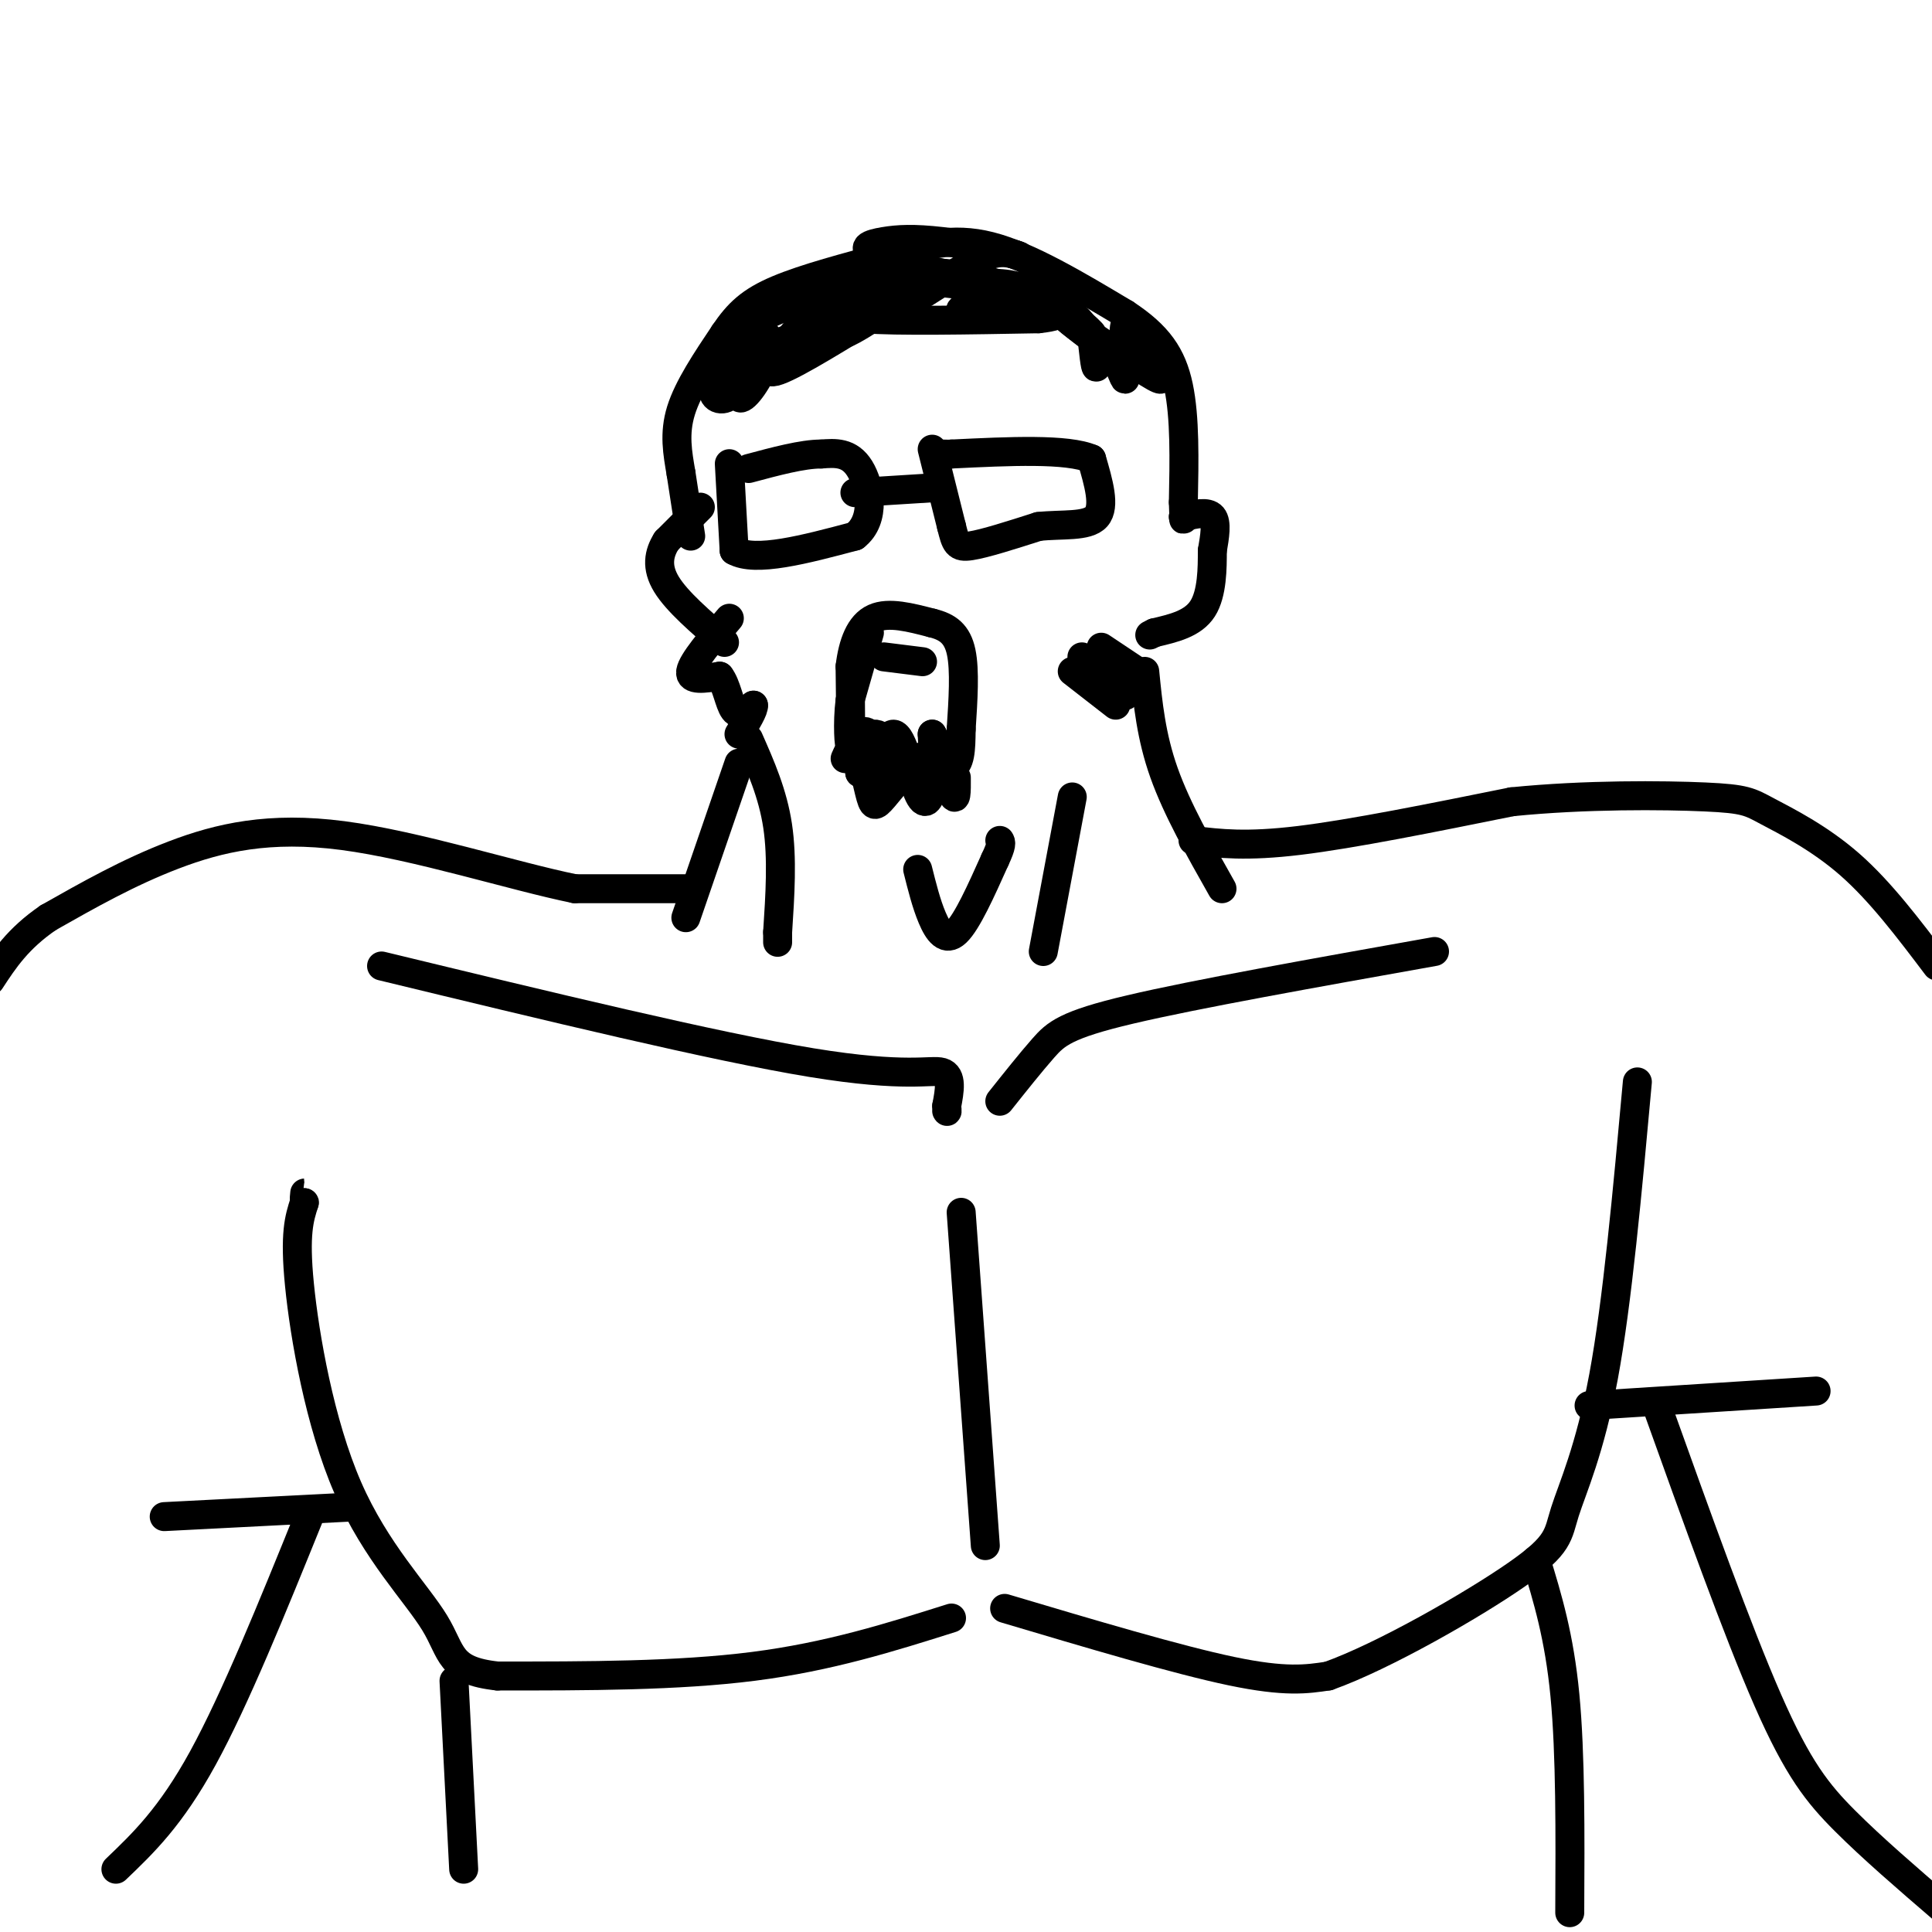 <svg viewBox='0 0 400 400' version='1.1' xmlns='http://www.w3.org/2000/svg' xmlns:xlink='http://www.w3.org/1999/xlink'><g fill='none' stroke='rgb(0,0,0)' stroke-width='6' stroke-linecap='round' stroke-linejoin='round'><path d='M151,96c0.000,0.000 1.000,18.000 1,18'/><path d='M152,114c4.333,2.500 14.667,-0.250 25,-3'/><path d='M177,111c4.467,-3.444 3.133,-10.556 1,-14c-2.133,-3.444 -5.067,-3.222 -8,-3'/><path d='M170,94c-3.833,0.000 -9.417,1.500 -15,3'/><path d='M177,102c0.000,0.000 16.000,-1.000 16,-1'/><path d='M193,101c2.667,-0.167 1.333,-0.083 0,0'/><path d='M193,93c0.000,0.000 4.000,16.000 4,16'/><path d='M197,109c0.889,3.556 1.111,4.444 4,4c2.889,-0.444 8.444,-2.222 14,-4'/><path d='M215,109c4.889,-0.533 10.111,0.133 12,-2c1.889,-2.133 0.444,-7.067 -1,-12'/><path d='M226,95c-5.000,-2.167 -17.000,-1.583 -29,-1'/><path d='M197,94c-5.167,-0.167 -3.583,-0.083 -2,0'/><path d='M180,131c0.000,0.000 -4.000,14.000 -4,14'/><path d='M176,145c-0.622,4.889 -0.178,10.111 0,9c0.178,-1.111 0.089,-8.556 0,-16'/><path d='M176,138c0.578,-4.756 2.022,-8.644 5,-10c2.978,-1.356 7.489,-0.178 12,1'/><path d='M193,129c3.200,0.778 5.200,2.222 6,6c0.800,3.778 0.400,9.889 0,16'/><path d='M199,151c-0.044,4.356 -0.156,7.244 -2,8c-1.844,0.756 -5.422,-0.622 -9,-2'/><path d='M188,157c-2.822,-1.778 -5.378,-5.222 -7,-5c-1.622,0.222 -2.311,4.111 -3,8'/><path d='M178,160c0.056,0.093 1.695,-3.676 2,-6c0.305,-2.324 -0.726,-3.203 -2,-2c-1.274,1.203 -2.793,4.486 -3,5c-0.207,0.514 0.896,-1.743 2,-4'/><path d='M177,153c0.919,1.671 2.215,7.850 3,11c0.785,3.150 1.057,3.271 3,1c1.943,-2.271 5.555,-6.935 7,-8c1.445,-1.065 0.722,1.467 0,4'/><path d='M190,161c-2.222,-1.289 -7.778,-6.511 -10,-7c-2.222,-0.489 -1.111,3.756 0,8'/><path d='M180,162c0.877,-1.735 3.070,-10.073 5,-10c1.930,0.073 3.596,8.558 5,12c1.404,3.442 2.544,1.841 3,-1c0.456,-2.841 0.228,-6.920 0,-11'/><path d='M193,152c0.844,1.089 2.956,9.311 4,12c1.044,2.689 1.022,-0.156 1,-3'/><path d='M183,136c0.000,0.000 8.000,1.000 8,1'/><path d='M151,128c-3.833,4.500 -7.667,9.000 -8,11c-0.333,2.000 2.833,1.500 6,1'/><path d='M149,140c1.422,1.756 1.978,5.644 3,7c1.022,1.356 2.511,0.178 4,-1'/><path d='M156,146c0.167,0.833 -1.417,3.417 -3,6'/><path d='M222,139c0.000,0.000 9.000,7.000 9,7'/><path d='M224,136c0.000,0.000 9.000,8.000 9,8'/><path d='M228,134c0.000,0.000 9.000,6.000 9,6'/><path d='M145,105c0.000,0.000 -7.000,7.000 -7,7'/><path d='M138,112c-1.622,2.556 -2.178,5.444 0,9c2.178,3.556 7.089,7.778 12,12'/><path d='M143,111c0.000,0.000 -2.000,-13.000 -2,-13'/><path d='M141,98c-0.711,-4.200 -1.489,-8.200 0,-13c1.489,-4.800 5.244,-10.400 9,-16'/><path d='M150,69c2.822,-4.178 5.378,-6.622 11,-9c5.622,-2.378 14.311,-4.689 23,-7'/><path d='M184,53c7.000,-2.156 13.000,-4.044 21,-2c8.000,2.044 18.000,8.022 28,14'/><path d='M233,65c6.756,4.444 9.644,8.556 11,15c1.356,6.444 1.178,15.222 1,24'/><path d='M245,104c0.167,4.500 0.083,3.750 0,3'/><path d='M245,107c2.500,-0.583 5.000,-1.167 6,0c1.000,1.167 0.500,4.083 0,7'/><path d='M251,114c0.000,3.533 0.000,8.867 -2,12c-2.000,3.133 -6.000,4.067 -10,5'/><path d='M239,131c-1.667,0.833 -0.833,0.417 0,0'/><path d='M158,69c-1.408,0.048 -2.817,0.096 -3,1c-0.183,0.904 0.858,2.665 6,1c5.142,-1.665 14.384,-6.756 16,-9c1.616,-2.244 -4.396,-1.641 -10,0c-5.604,1.641 -10.802,4.321 -16,7'/><path d='M151,69c-2.095,2.024 0.667,3.583 3,2c2.333,-1.583 4.238,-6.310 4,-5c-0.238,1.310 -2.619,8.655 -5,16'/><path d='M153,82c0.264,1.683 3.424,-2.110 5,-6c1.576,-3.890 1.567,-7.878 -1,-7c-2.567,0.878 -7.691,6.621 -9,10c-1.309,3.379 1.197,4.394 3,3c1.803,-1.394 2.901,-5.197 4,-9'/><path d='M155,73c-0.333,0.000 -3.167,4.500 -6,9'/><path d='M166,67c-4.167,5.083 -8.333,10.167 -6,10c2.333,-0.167 11.167,-5.583 20,-11'/><path d='M180,66c1.733,-0.778 -3.933,2.778 -5,3c-1.067,0.222 2.467,-2.889 6,-6'/><path d='M181,63c2.311,-2.889 5.089,-7.111 5,-9c-0.089,-1.889 -3.044,-1.444 -6,-1'/><path d='M180,53c5.333,1.603 21.667,6.110 27,7c5.333,0.890 -0.333,-1.837 -8,-3c-7.667,-1.163 -17.333,-0.761 -22,0c-4.667,0.761 -4.333,1.880 -4,3'/><path d='M173,60c-0.817,0.927 -0.858,1.743 1,3c1.858,1.257 5.616,2.954 11,1c5.384,-1.954 12.396,-7.558 17,-10c4.604,-2.442 6.802,-1.721 9,-1'/><path d='M211,53c-1.609,-0.809 -10.132,-2.330 -16,-3c-5.868,-0.670 -9.080,-0.488 -12,0c-2.920,0.488 -5.549,1.282 -1,3c4.549,1.718 16.274,4.359 28,7'/><path d='M210,60c-2.919,0.164 -24.215,-2.925 -33,-3c-8.785,-0.075 -5.057,2.864 -4,5c1.057,2.136 -0.555,3.467 6,4c6.555,0.533 21.278,0.266 36,0'/><path d='M215,66c6.670,-0.689 5.344,-2.411 0,-3c-5.344,-0.589 -14.708,-0.043 -16,1c-1.292,1.043 5.488,2.584 9,2c3.512,-0.584 3.756,-3.292 4,-6'/><path d='M212,60c-1.544,-1.346 -7.404,-1.711 -10,-1c-2.596,0.711 -1.930,2.499 2,4c3.930,1.501 11.123,2.715 13,2c1.877,-0.715 -1.561,-3.357 -5,-6'/><path d='M212,59c1.750,0.262 8.625,3.917 12,8c3.375,4.083 3.250,8.595 3,9c-0.250,0.405 -0.625,-3.298 -1,-7'/><path d='M226,69c-1.933,-2.333 -6.267,-4.667 -6,-4c0.267,0.667 5.133,4.333 10,8'/><path d='M230,73c2.286,3.119 3.000,6.917 3,5c-0.000,-1.917 -0.714,-9.548 0,-11c0.714,-1.452 2.857,3.274 5,8'/><path d='M238,75c1.800,2.444 3.800,4.556 1,3c-2.800,-1.556 -10.400,-6.778 -18,-12'/><path d='M221,66c-0.833,-0.333 6.083,4.833 13,10'/><path d='M155,153c2.500,5.667 5.000,11.333 6,18c1.000,6.667 0.500,14.333 0,22'/><path d='M161,193c0.000,3.667 0.000,1.833 0,0'/><path d='M153,158c0.000,0.000 -11.000,32.000 -11,32'/><path d='M190,180c0.889,3.556 1.778,7.111 3,10c1.222,2.889 2.778,5.111 5,3c2.222,-2.111 5.111,-8.556 8,-15'/><path d='M206,178c1.500,-3.167 1.250,-3.583 1,-4'/><path d='M222,165c0.000,0.000 -6.000,32.000 -6,32'/><path d='M237,139c0.667,6.750 1.333,13.500 4,21c2.667,7.500 7.333,15.750 12,24'/><path d='M142,184c0.000,0.000 -23.000,0.000 -23,0'/><path d='M119,184c-12.643,-2.571 -32.750,-9.000 -48,-11c-15.250,-2.000 -25.643,0.429 -35,4c-9.357,3.571 -17.679,8.286 -26,13'/><path d='M10,190c-6.333,4.333 -9.167,8.667 -12,13'/><path d='M79,200c34.600,8.378 69.200,16.756 89,20c19.800,3.244 24.800,1.356 27,2c2.200,0.644 1.600,3.822 1,7'/><path d='M196,229c0.167,1.333 0.083,1.167 0,1'/><path d='M207,228c3.200,-4.022 6.400,-8.044 9,-11c2.600,-2.956 4.600,-4.844 18,-8c13.400,-3.156 38.200,-7.578 63,-12'/><path d='M247,174c5.500,0.667 11.000,1.333 22,0c11.000,-1.333 27.500,-4.667 44,-8'/><path d='M313,166c15.292,-1.537 31.522,-1.381 40,-1c8.478,0.381 9.206,0.987 13,3c3.794,2.013 10.656,5.432 17,11c6.344,5.568 12.172,13.284 18,21'/><path d='M199,251c0.000,0.000 5.000,69.000 5,69'/><path d='M197,335c-12.667,4.000 -25.333,8.000 -41,10c-15.667,2.000 -34.333,2.000 -53,2'/><path d='M103,347c-10.215,-1.100 -9.254,-4.852 -13,-11c-3.746,-6.148 -12.201,-14.694 -18,-28c-5.799,-13.306 -8.943,-31.373 -10,-42c-1.057,-10.627 -0.029,-13.813 1,-17'/><path d='M63,249c0.167,-3.000 0.083,-2.000 0,-1'/><path d='M208,333c17.917,5.333 35.833,10.667 47,13c11.167,2.333 15.583,1.667 20,1'/><path d='M275,347c11.426,-4.065 29.990,-14.729 39,-21c9.010,-6.271 8.464,-8.150 10,-13c1.536,-4.850 5.153,-12.671 8,-28c2.847,-15.329 4.923,-38.164 7,-61'/><path d='M94,348c0.000,0.000 2.000,39.000 2,39'/><path d='M318,323c2.417,7.917 4.833,15.833 6,28c1.167,12.167 1.083,28.583 1,45'/><path d='M73,312c0.000,0.000 -39.000,2.000 -39,2'/><path d='M64,314c-7.667,18.917 -15.333,37.833 -22,50c-6.667,12.167 -12.333,17.583 -18,23'/><path d='M329,291c0.000,0.000 47.000,-3.000 47,-3'/><path d='M343,291c8.378,23.378 16.756,46.756 23,61c6.244,14.244 10.356,19.356 16,25c5.644,5.644 12.822,11.822 20,18'/></g>
</svg>